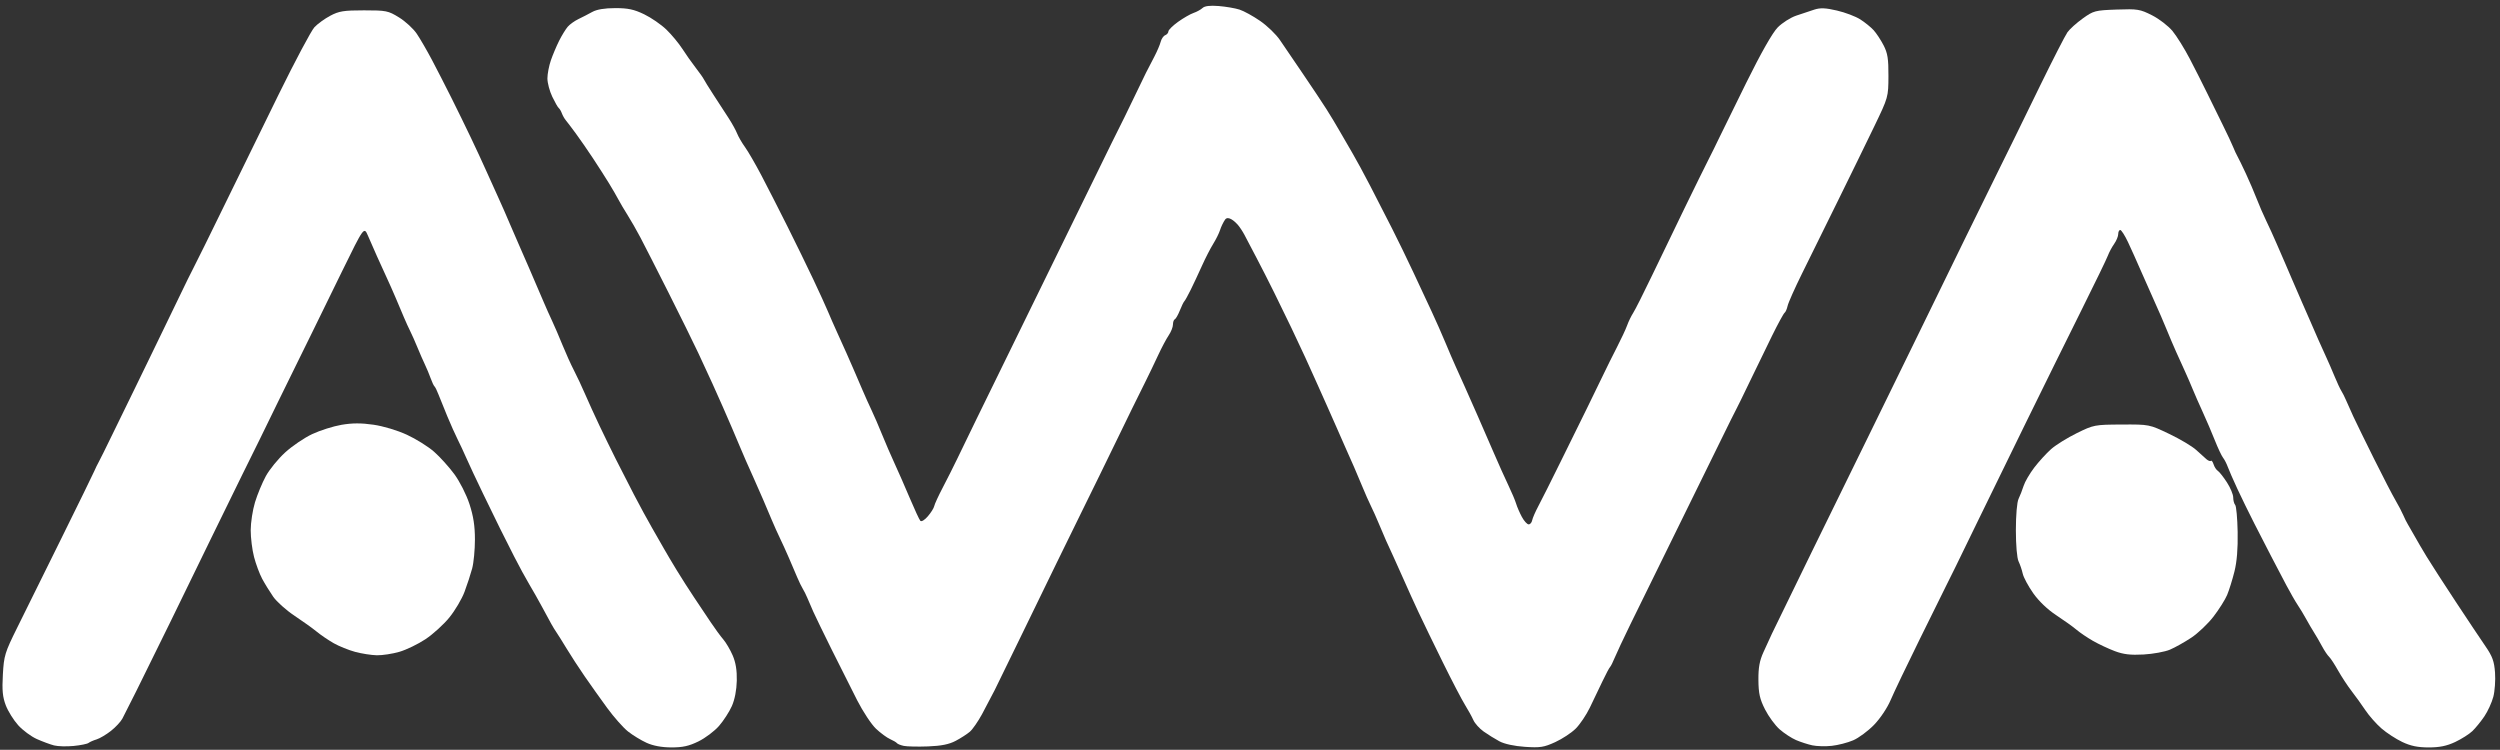 <?xml version="1.0" encoding="UTF-8"?>
<!-- Generated by Pixelmator Pro 3.0.1 -->
<svg width="1087" height="326" viewBox="0 0 1087 326" xmlns="http://www.w3.org/2000/svg" xmlns:xlink="http://www.w3.org/1999/xlink">
    <rect x="0" y="0" width="1087" height="326" fill="#333333" stroke="none"/>
    <g id="Group-copy">
        <path id="Shape" fill="#ffffff" fill-rule="evenodd" stroke="none" d="M 932 284.578 C 926.324 284.887 923.284 284.528 919.5 283.104 C 916.75 282.068 912.475 280.06 910 278.64 C 907.525 277.22 904.297 275.033 902.826 273.779 C 901.355 272.526 897.409 269.7 894.057 267.5 C 890.286 265.025 886.469 261.377 884.046 257.934 C 881.893 254.873 879.841 251.048 879.487 249.434 C 879.134 247.82 878.317 245.42 877.672 244.1 C 876.989 242.7 876.5 237.032 876.5 230.504 C 876.5 224.009 876.99 218.299 877.668 216.904 C 878.31 215.582 879.296 213.044 879.86 211.265 C 880.424 209.486 882.505 205.909 884.485 203.316 C 886.465 200.723 889.75 197.12 891.785 195.309 C 893.82 193.499 898.863 190.359 902.993 188.331 C 910.344 184.721 910.749 184.643 922.5 184.583 C 934.5 184.521 934.5 184.521 943.135 188.642 C 947.884 190.908 953.172 194.053 954.886 195.631 C 956.601 197.209 958.63 199.035 959.395 199.69 C 960.161 200.344 961.019 200.648 961.302 200.365 C 961.586 200.081 962.112 200.777 962.471 201.91 C 962.831 203.044 963.664 204.315 964.323 204.735 C 964.981 205.156 966.753 207.403 968.26 209.729 C 969.767 212.054 971 215.002 971 216.279 C 971 217.555 971.388 219.027 971.863 219.55 C 972.338 220.072 972.818 225.366 972.931 231.313 C 973.068 238.549 972.603 244.247 971.527 248.537 C 970.643 252.063 969.218 256.627 968.361 258.678 C 967.504 260.73 964.837 264.963 962.435 268.085 C 960.032 271.207 955.689 275.338 952.783 277.265 C 949.878 279.192 945.7 281.534 943.5 282.469 C 941.3 283.405 936.125 284.353 932 284.578 Z"/>
        <path id="path1" fill="#ffffff" fill-rule="evenodd" stroke="none" d="M 796.45 324.292 C 793.728 324.587 789.925 324.489 788 324.074 C 786.075 323.66 782.892 322.63 780.927 321.786 C 778.962 320.941 775.754 318.845 773.797 317.127 C 771.841 315.409 768.976 311.505 767.431 308.451 C 765.156 303.954 764.609 301.528 764.56 295.699 C 764.515 290.245 765.052 287.288 766.777 283.5 C 768.029 280.75 769.68 277.15 770.446 275.5 C 771.212 273.85 779.053 257.751 787.87 239.725 C 796.688 221.699 808.156 198.299 813.355 187.725 C 818.555 177.151 827.573 158.711 833.397 146.746 C 839.22 134.782 848.668 115.432 854.391 103.746 C 860.115 92.061 866.981 78.096 869.649 72.714 C 872.317 67.332 875.093 61.707 875.818 60.214 C 876.542 58.721 881.645 48.275 887.158 37 C 892.67 25.725 897.97 15.382 898.936 14.015 C 899.902 12.649 902.899 9.95 905.596 8.018 C 910.279 4.664 910.941 4.49 920.297 4.158 C 929.431 3.833 930.475 4.002 935.698 6.645 C 938.78 8.204 942.788 11.284 944.605 13.49 C 946.422 15.695 949.788 21.1 952.085 25.5 C 954.381 29.9 957.795 36.65 959.671 40.5 C 961.547 44.35 964.641 50.65 966.547 54.5 C 968.453 58.35 970.459 62.625 971.004 64 C 971.549 65.375 972.386 67.175 972.863 68 C 973.341 68.825 974.986 72.2 976.519 75.5 C 978.052 78.8 980.174 83.75 981.235 86.5 C 982.297 89.25 984.15 93.525 985.354 96 C 986.558 98.475 988.608 102.975 989.909 106 C 991.21 109.025 992.871 112.85 993.6 114.5 C 994.329 116.15 995.777 119.525 996.818 122 C 997.859 124.475 999.712 128.75 1000.936 131.5 C 1002.161 134.25 1003.739 137.85 1004.444 139.5 C 1005.149 141.15 1006.715 144.75 1007.924 147.5 C 1009.132 150.25 1010.757 153.85 1011.534 155.5 C 1012.311 157.15 1013.874 160.75 1015.007 163.5 C 1016.141 166.25 1017.504 169.175 1018.036 170 C 1018.569 170.825 1019.477 172.625 1020.054 174 C 1020.631 175.375 1022.04 178.525 1023.185 181 C 1024.33 183.475 1028.4 191.8 1032.23 199.5 C 1036.06 207.2 1040.252 215.3 1041.546 217.5 C 1042.839 219.7 1044.37 222.625 1044.948 224 C 1045.526 225.375 1046.426 227.175 1046.948 228 C 1047.469 228.825 1048.761 231.075 1049.817 233 C 1050.874 234.925 1053.245 238.975 1055.087 242 C 1056.928 245.025 1062.59 253.8 1067.668 261.5 C 1072.746 269.2 1078.588 277.954 1080.651 280.953 C 1083.718 285.413 1084.482 287.508 1084.84 292.453 C 1085.081 295.779 1084.743 300.525 1084.087 303 C 1083.432 305.475 1081.682 309.294 1080.198 311.486 C 1078.714 313.679 1076.375 316.552 1075 317.872 C 1073.625 319.192 1070.25 321.331 1067.5 322.626 C 1063.851 324.344 1060.744 324.98 1056 324.98 C 1051.234 324.98 1048.166 324.348 1044.5 322.61 C 1041.75 321.306 1037.678 318.653 1035.452 316.714 C 1033.225 314.776 1030.096 311.234 1028.498 308.845 C 1026.9 306.455 1024.197 302.7 1022.492 300.5 C 1020.786 298.3 1018.123 294.25 1016.573 291.5 C 1015.023 288.75 1013.247 286.049 1012.627 285.497 C 1012.007 284.946 1010.655 282.921 1009.621 280.997 C 1008.588 279.074 1007.024 276.375 1006.146 275 C 1005.268 273.625 1003.712 270.967 1002.689 269.093 C 1001.665 267.22 1000.035 264.52 999.066 263.093 C 998.096 261.667 995.873 257.8 994.124 254.5 C 992.376 251.2 989.428 245.575 987.573 242 C 985.719 238.425 982.365 231.9 980.12 227.5 C 977.875 223.1 974.575 216.35 972.787 212.5 C 970.998 208.65 969.131 204.375 968.637 203 C 968.143 201.625 967.214 199.825 966.572 199 C 965.931 198.175 964.338 194.8 963.032 191.5 C 961.727 188.2 959.371 182.695 957.797 179.266 C 956.223 175.837 954.247 171.337 953.405 169.266 C 952.564 167.195 951.05 163.7 950.042 161.5 C 949.033 159.3 947.299 155.475 946.189 153 C 945.078 150.525 943.163 146.025 941.934 143 C 940.704 139.975 938.464 134.8 936.957 131.5 C 935.449 128.2 932.754 122.125 930.969 118 C 929.183 113.875 926.607 108.138 925.244 105.25 C 923.881 102.362 922.369 100 921.883 100 C 921.397 100 921 100.8 921 101.777 C 921 102.755 920.213 104.667 919.25 106.027 C 918.287 107.386 917.05 109.696 916.5 111.159 C 915.95 112.622 910.883 123.082 905.239 134.404 C 899.595 145.725 888.684 167.817 880.991 183.495 C 873.298 199.174 863.848 218.524 859.99 226.495 C 856.133 234.466 851.744 243.479 850.238 246.523 C 848.732 249.567 846.887 253.282 846.139 254.779 C 845.39 256.275 840.226 266.725 834.664 278 C 829.102 289.275 823.414 301.172 822.025 304.438 C 820.586 307.822 817.48 312.45 814.802 315.201 C 812.218 317.855 808.146 320.866 805.752 321.892 C 803.359 322.918 799.173 323.998 796.45 324.292 Z"/>
        <path id="path2" fill="#ffffff" fill-rule="evenodd" stroke="none" d="M 403.5 324.54 C 399.1 324.705 394.375 324.606 393 324.319 C 391.625 324.033 390.275 323.497 390 323.129 C 389.725 322.761 388.375 321.963 387 321.356 C 385.625 320.75 382.881 318.734 380.902 316.877 C 378.924 315.02 375.234 309.45 372.703 304.5 C 370.172 299.55 365.197 289.65 361.648 282.5 C 358.099 275.35 354.494 267.925 353.636 266 C 352.779 264.075 351.611 261.375 351.041 260 C 350.471 258.625 349.575 256.825 349.05 256 C 348.525 255.175 347.431 252.925 346.62 251 C 345.808 249.075 344.174 245.25 342.987 242.5 C 341.8 239.75 340.061 235.925 339.122 234 C 338.183 232.075 336.566 228.475 335.53 226 C 334.494 223.525 332.826 219.587 331.823 217.25 C 330.82 214.913 329.038 210.863 327.863 208.25 C 326.687 205.637 325.087 202.05 324.307 200.277 C 323.526 198.504 322.275 195.579 321.526 193.777 C 320.777 191.975 319.296 188.475 318.235 186 C 317.174 183.525 315.359 179.353 314.202 176.728 C 313.045 174.103 311.035 169.603 309.735 166.728 C 308.434 163.853 305.683 157.9 303.62 153.5 C 301.557 149.1 295.736 137.297 290.685 127.272 C 285.633 117.247 280.129 106.447 278.454 103.272 C 276.779 100.097 274.264 95.7 272.865 93.5 C 271.466 91.3 269.687 88.289 268.911 86.809 C 268.135 85.329 266.26 82.094 264.744 79.621 C 263.228 77.147 260.113 72.283 257.821 68.812 C 255.529 65.34 252.164 60.475 250.342 58 C 248.52 55.525 246.561 52.944 245.989 52.265 C 245.417 51.585 244.655 50.235 244.297 49.265 C 243.939 48.294 243.335 47.275 242.955 47 C 242.575 46.725 241.304 44.503 240.132 42.062 C 238.959 39.621 238.007 36.021 238.015 34.062 C 238.023 32.103 238.71 28.546 239.542 26.157 C 240.374 23.768 241.994 19.943 243.144 17.657 C 244.293 15.371 245.968 12.65 246.867 11.612 C 247.765 10.574 249.85 9.08 251.5 8.293 C 253.15 7.506 255.85 6.114 257.5 5.2 C 259.491 4.097 262.855 3.535 267.5 3.53 C 273.054 3.524 275.651 4.077 280.074 6.207 C 283.139 7.684 287.508 10.697 289.782 12.904 C 292.056 15.111 295.156 18.848 296.67 21.208 C 298.185 23.569 300.791 27.265 302.462 29.421 C 304.133 31.578 305.725 33.828 306 34.421 C 306.275 35.015 308.178 38.081 310.228 41.235 C 312.279 44.39 315.204 48.89 316.728 51.235 C 318.253 53.581 319.95 56.648 320.5 58.05 C 321.05 59.453 322.599 62.119 323.943 63.975 C 325.286 65.832 328.526 71.434 331.143 76.425 C 333.759 81.416 338.826 91.35 342.402 98.5 C 345.979 105.65 351.031 116 353.63 121.5 C 356.229 127 359.104 133.3 360.019 135.5 C 360.935 137.7 362.713 141.75 363.972 144.5 C 365.231 147.25 367.057 151.3 368.031 153.5 C 369.005 155.7 370.485 159.075 371.319 161 C 372.153 162.925 373.796 166.747 374.97 169.494 C 376.143 172.241 377.964 176.291 379.016 178.494 C 380.069 180.697 382.111 185.425 383.555 189 C 384.999 192.575 387.431 198.2 388.96 201.5 C 390.489 204.8 393.449 211.55 395.539 216.5 C 397.629 221.45 399.703 225.918 400.149 226.429 C 400.619 226.969 401.999 226.148 403.437 224.475 C 404.799 222.889 406.046 220.896 406.207 220.046 C 406.368 219.196 408.034 215.575 409.91 212 C 411.785 208.425 414.615 202.8 416.198 199.5 C 417.78 196.2 421.489 188.55 424.439 182.5 C 427.389 176.45 436.146 158.562 443.899 142.749 C 451.653 126.936 462.666 104.436 468.374 92.749 C 474.081 81.062 480.857 67.225 483.43 62 C 486.003 56.775 488.468 51.825 488.908 51 C 489.348 50.175 491.309 46.125 493.266 42 C 495.223 37.875 497.47 33.229 498.258 31.676 C 499.046 30.123 500.677 26.973 501.883 24.676 C 503.088 22.379 504.341 19.451 504.666 18.169 C 504.991 16.887 505.874 15.602 506.629 15.312 C 507.383 15.023 508.01 14.272 508.021 13.643 C 508.033 13.014 509.923 11.15 512.22 9.5 C 514.518 7.85 517.546 6.109 518.949 5.63 C 520.352 5.152 522.12 4.178 522.879 3.466 C 523.804 2.597 526.106 2.319 529.879 2.621 C 532.97 2.868 537.04 3.562 538.923 4.163 C 540.805 4.763 544.855 6.989 547.923 9.109 C 550.99 11.229 554.85 14.954 556.5 17.387 C 558.15 19.82 562.65 26.433 566.5 32.082 C 570.35 37.731 574.949 44.636 576.72 47.426 C 578.491 50.217 581.087 54.525 582.49 57 C 583.892 59.475 586.37 63.75 587.996 66.5 C 589.623 69.25 593.162 75.775 595.862 81 C 598.562 86.225 602.826 94.55 605.338 99.5 C 607.851 104.45 612.006 113 614.573 118.5 C 617.139 124 620.711 131.65 622.509 135.5 C 624.308 139.35 626.992 145.425 628.475 149 C 629.957 152.575 631.99 157.3 632.994 159.5 C 633.997 161.7 635.721 165.525 636.825 168 C 637.928 170.475 640.419 176.1 642.36 180.5 C 644.302 184.9 647.534 192.325 649.543 197 C 651.552 201.675 654.382 207.975 655.833 211 C 657.283 214.025 658.805 217.625 659.214 219 C 659.623 220.375 660.745 222.962 661.706 224.75 C 662.668 226.538 663.996 228 664.658 228 C 665.32 228 666.005 227.212 666.18 226.25 C 666.356 225.288 667.581 222.475 668.901 220 C 670.222 217.525 674.625 208.75 678.685 200.5 C 682.746 192.25 687.848 181.9 690.023 177.5 C 692.199 173.1 695.261 166.8 696.829 163.5 C 698.397 160.2 701.191 154.575 703.038 151 C 704.885 147.425 706.878 143.15 707.467 141.5 C 708.057 139.85 709.258 137.375 710.138 136 C 711.017 134.625 714.648 127.425 718.206 120 C 721.764 112.575 728.176 99.3 732.455 90.5 C 736.734 81.7 741.386 72.25 742.794 69.5 C 744.201 66.75 746.2 62.7 747.236 60.5 C 748.272 58.3 753.685 47.275 759.266 36 C 765.742 22.916 770.695 14.202 772.956 11.911 C 774.905 9.938 778.525 7.637 781 6.798 C 783.475 5.96 787.016 4.781 788.869 4.179 C 791.465 3.335 793.721 3.428 798.705 4.584 C 802.262 5.409 806.821 7.136 808.836 8.422 C 810.851 9.708 813.471 11.827 814.657 13.13 C 815.844 14.434 817.787 17.385 818.976 19.688 C 820.744 23.114 821.13 25.55 821.094 33.06 C 821.051 42.21 821.03 42.286 814.969 54.871 C 811.624 61.817 804.451 76.5 799.029 87.5 C 793.607 98.5 786.613 112.675 783.488 119 C 780.363 125.325 777.558 131.625 777.254 133 C 776.95 134.375 776.357 135.728 775.935 136.007 C 775.512 136.286 773.059 140.786 770.483 146.007 C 767.907 151.228 763.534 160.225 760.766 166 C 757.997 171.775 755.354 177.175 754.891 178 C 754.429 178.825 751.74 184.225 748.916 190 C 746.093 195.775 737.136 214 729.013 230.5 C 720.89 247 711.827 265.45 708.872 271.5 C 705.917 277.55 702.857 284.075 702.07 286 C 701.284 287.925 700.379 289.725 700.06 290 C 699.741 290.275 698.247 293.087 696.74 296.25 C 695.233 299.413 692.763 304.567 691.25 307.703 C 689.737 310.84 686.999 314.914 685.164 316.757 C 683.329 318.599 679.304 321.26 676.221 322.67 C 671.305 324.919 669.685 325.172 663.058 324.726 C 658.405 324.413 654.134 323.487 651.946 322.317 C 649.992 321.271 646.905 319.356 645.087 318.062 C 643.268 316.767 641.262 314.536 640.629 313.104 C 639.995 311.672 638.357 308.699 636.988 306.497 C 635.62 304.296 631.281 295.971 627.346 287.997 C 623.412 280.024 618.614 270.125 616.683 266 C 614.753 261.875 611.996 255.8 610.556 252.5 C 609.116 249.2 607.097 244.7 606.069 242.5 C 605.042 240.3 603.498 236.925 602.64 235 C 601.782 233.075 600.342 229.7 599.44 227.5 C 598.539 225.3 597.025 221.925 596.075 220 C 595.126 218.075 593.529 214.475 592.525 212 C 591.522 209.525 589.808 205.475 588.717 203 C 587.627 200.525 585.93 196.7 584.947 194.5 C 583.964 192.3 582.282 188.475 581.21 186 C 580.138 183.525 578.247 179.25 577.007 176.5 C 575.768 173.75 573.755 169.25 572.534 166.5 C 571.313 163.75 569.077 158.8 567.565 155.5 C 566.053 152.2 563.307 146.35 561.462 142.5 C 559.618 138.65 556.278 131.791 554.041 127.257 C 551.804 122.723 548.292 115.824 546.237 111.927 C 544.182 108.029 541.878 103.639 541.117 102.17 C 540.357 100.702 539.04 98.702 538.191 97.726 C 537.151 96.531 534.028 93.53 532.659 95.5 C 531.895 96.6 530.918 98.625 530.489 100 C 530.059 101.375 528.724 104.075 527.522 106 C 526.32 107.925 524.123 112.2 522.641 115.5 C 521.158 118.8 518.945 123.525 517.723 126 C 516.5 128.475 515.249 130.725 514.943 131 C 514.637 131.275 513.759 133.075 512.992 135 C 512.225 136.925 511.238 138.65 510.799 138.833 C 510.359 139.017 510 140.047 510 141.124 C 510 142.2 509.17 144.3 508.157 145.79 C 507.143 147.281 505.062 151.2 503.532 154.5 C 502.002 157.8 499.515 162.975 498.005 166 C 496.495 169.025 493.871 174.323 492.175 177.773 C 490.478 181.224 487.523 187.299 485.609 191.273 C 483.694 195.248 480.299 202.213 478.064 206.75 C 475.829 211.288 472.404 218.263 470.452 222.25 C 468.5 226.238 463.595 236.25 459.551 244.5 C 455.508 252.75 448.284 267.6 443.499 277.5 C 438.713 287.4 433.747 297.574 432.464 300.108 C 431.18 302.643 428.721 307.319 427 310.5 C 425.279 313.681 422.887 317.128 421.685 318.16 C 420.483 319.192 417.7 320.982 415.5 322.138 C 412.627 323.647 409.246 324.324 403.5 324.54 Z"/>
        <path id="path3" fill="#ffffff" fill-rule="evenodd" stroke="none" d="M 163.846 284.909 C 161.456 284.859 157.195 284.191 154.378 283.424 C 151.561 282.657 147.392 280.971 145.113 279.676 C 142.835 278.382 139.515 276.128 137.735 274.667 C 135.956 273.207 131.579 270.071 128.009 267.698 C 124.44 265.326 120.287 261.611 118.782 259.443 C 117.276 257.274 115.116 253.763 113.981 251.64 C 112.846 249.517 111.261 245.26 110.459 242.18 C 109.656 239.1 109.003 233.862 109.008 230.54 C 109.012 227.218 109.854 221.742 110.879 218.371 C 111.904 215 114.019 209.898 115.579 207.032 C 117.139 204.166 120.909 199.538 123.958 196.747 C 127.006 193.956 132.306 190.357 135.735 188.749 C 139.164 187.141 144.896 185.325 148.472 184.712 C 153.153 183.91 157.044 183.896 162.361 184.662 C 166.66 185.282 172.749 187.11 176.931 189.038 C 180.882 190.859 186.197 194.182 188.741 196.421 C 191.285 198.661 195.248 203.048 197.546 206.169 C 199.895 209.361 202.77 215.034 204.112 219.129 C 205.837 224.389 206.5 228.672 206.5 234.547 C 206.5 239.021 205.959 244.703 205.299 247.173 C 204.638 249.644 203.144 254.212 201.979 257.326 C 200.814 260.44 197.839 265.469 195.368 268.503 C 192.897 271.536 188.232 275.774 185.002 277.92 C 181.771 280.065 176.668 282.536 173.66 283.41 C 170.653 284.285 166.236 284.959 163.846 284.909 Z"/>
        <path id="path4" fill="#ffffff" fill-rule="evenodd" stroke="none" d="M 32 324.343 C 28.975 324.638 25.15 324.532 23.5 324.107 C 21.85 323.683 18.475 322.433 16 321.328 C 13.525 320.224 9.876 317.517 7.891 315.314 C 5.907 313.11 3.488 309.227 2.518 306.685 C 1.135 303.065 0.859 300.16 1.247 293.281 C 1.709 285.069 2.11 283.754 7.435 273 C 10.567 266.675 19.165 249.294 26.541 234.376 C 33.918 219.457 40.413 206.182 40.975 204.876 C 41.536 203.569 42.385 201.825 42.861 201 C 43.336 200.175 46.015 194.775 48.813 189 C 51.611 183.225 56.06 174.111 58.7 168.746 C 61.34 163.381 64.075 157.756 64.777 156.246 C 65.479 154.736 68.041 149.45 70.47 144.5 C 72.899 139.55 76.491 132.125 78.452 128 C 80.414 123.875 83.076 118.475 84.369 116 C 85.662 113.525 91.494 101.706 97.329 89.735 C 103.164 77.764 113.85 55.939 121.076 41.235 C 128.302 26.531 135.341 13.299 136.717 11.831 C 138.093 10.363 141.201 8.113 143.624 6.831 C 147.407 4.828 149.47 4.5 158.264 4.5 C 167.944 4.5 168.772 4.667 173.5 7.576 C 176.25 9.268 179.722 12.464 181.216 14.678 C 182.71 16.892 185.691 22.032 187.839 26.102 C 189.988 30.171 193.771 37.55 196.247 42.5 C 198.723 47.45 202.572 55.325 204.801 60 C 207.029 64.675 210.002 71.091 211.408 74.259 C 212.814 77.426 215.152 82.601 216.603 85.759 C 218.055 88.916 220.375 94.2 221.759 97.5 C 223.143 100.8 225.094 105.3 226.094 107.5 C 227.095 109.7 228.865 113.75 230.027 116.5 C 231.19 119.25 232.735 122.85 233.46 124.5 C 234.185 126.15 235.539 129.3 236.468 131.5 C 237.398 133.7 239.007 137.3 240.044 139.5 C 241.081 141.7 243.114 146.425 244.562 150 C 246.009 153.575 248.247 158.525 249.534 161 C 250.82 163.475 253.038 168.2 254.462 171.5 C 255.886 174.8 258.655 180.875 260.616 185 C 262.577 189.125 265.762 195.65 267.693 199.5 C 269.625 203.35 273.191 210.325 275.618 215 C 278.044 219.675 281.591 226.2 283.499 229.5 C 285.407 232.8 287.763 236.915 288.734 238.645 C 289.705 240.375 292.176 244.543 294.225 247.906 C 296.274 251.27 299.683 256.605 301.801 259.761 C 303.919 262.918 307.152 267.75 308.985 270.5 C 310.818 273.25 313.289 276.625 314.476 278 C 315.663 279.375 317.504 282.512 318.567 284.97 C 319.901 288.056 320.456 291.463 320.357 295.97 C 320.267 300.053 319.465 304.186 318.216 307 C 317.117 309.475 314.612 313.351 312.648 315.614 C 310.684 317.876 306.653 320.914 303.689 322.364 C 299.55 324.389 296.817 324.995 291.9 324.978 C 287.703 324.964 284.002 324.276 281.148 322.981 C 278.754 321.895 275.107 319.669 273.044 318.035 C 270.98 316.4 266.898 311.786 263.973 307.781 C 261.048 303.777 256.638 297.575 254.172 294 C 251.707 290.425 248.194 285.025 246.367 282 C 244.54 278.975 242.568 275.825 241.986 275 C 241.404 274.175 240.381 272.511 239.714 271.302 C 239.046 270.094 237.215 266.719 235.644 263.802 C 234.074 260.886 231.574 256.475 230.089 254 C 228.604 251.525 225.67 246.125 223.568 242 C 221.466 237.875 218.686 232.359 217.39 229.741 C 216.094 227.124 212.755 220.273 209.97 214.516 C 207.184 208.758 203.967 201.9 202.819 199.274 C 201.672 196.648 199.935 192.925 198.96 191 C 197.986 189.075 195.973 184.575 194.487 181 C 193.001 177.425 191.271 173.15 190.643 171.5 C 190.014 169.85 189.236 168.275 188.914 168 C 188.591 167.725 187.847 166.15 187.26 164.5 C 186.673 162.85 185.546 160.15 184.756 158.5 C 183.966 156.85 182.491 153.475 181.477 151 C 180.464 148.525 179.066 145.375 178.372 144 C 177.677 142.625 176.446 139.925 175.636 138 C 174.827 136.075 173.208 132.25 172.039 129.5 C 170.87 126.75 169.072 122.7 168.043 120.5 C 167.014 118.3 165.169 114.25 163.943 111.5 C 162.717 108.75 160.939 104.7 159.992 102.5 C 158.27 98.5 158.27 98.5 148.71 118 C 143.453 128.725 137.619 140.65 135.747 144.5 C 133.875 148.35 131.216 153.75 129.839 156.5 C 128.461 159.25 124.374 167.575 120.756 175 C 117.137 182.425 113.575 189.725 112.839 191.222 C 112.102 192.719 108.706 199.59 105.292 206.492 C 101.877 213.394 95.698 226.011 91.561 234.53 C 87.424 243.049 79.534 259.242 74.027 270.513 C 68.52 281.785 61.874 295.275 59.257 300.492 C 56.641 305.709 53.927 311.077 53.227 312.423 C 52.527 313.768 50.277 316.188 48.227 317.801 C 46.177 319.413 43.375 321.073 42 321.489 C 40.625 321.905 39.05 322.596 38.5 323.026 C 37.95 323.456 35.025 324.048 32 324.343 Z"/>
    </g>
</svg>
